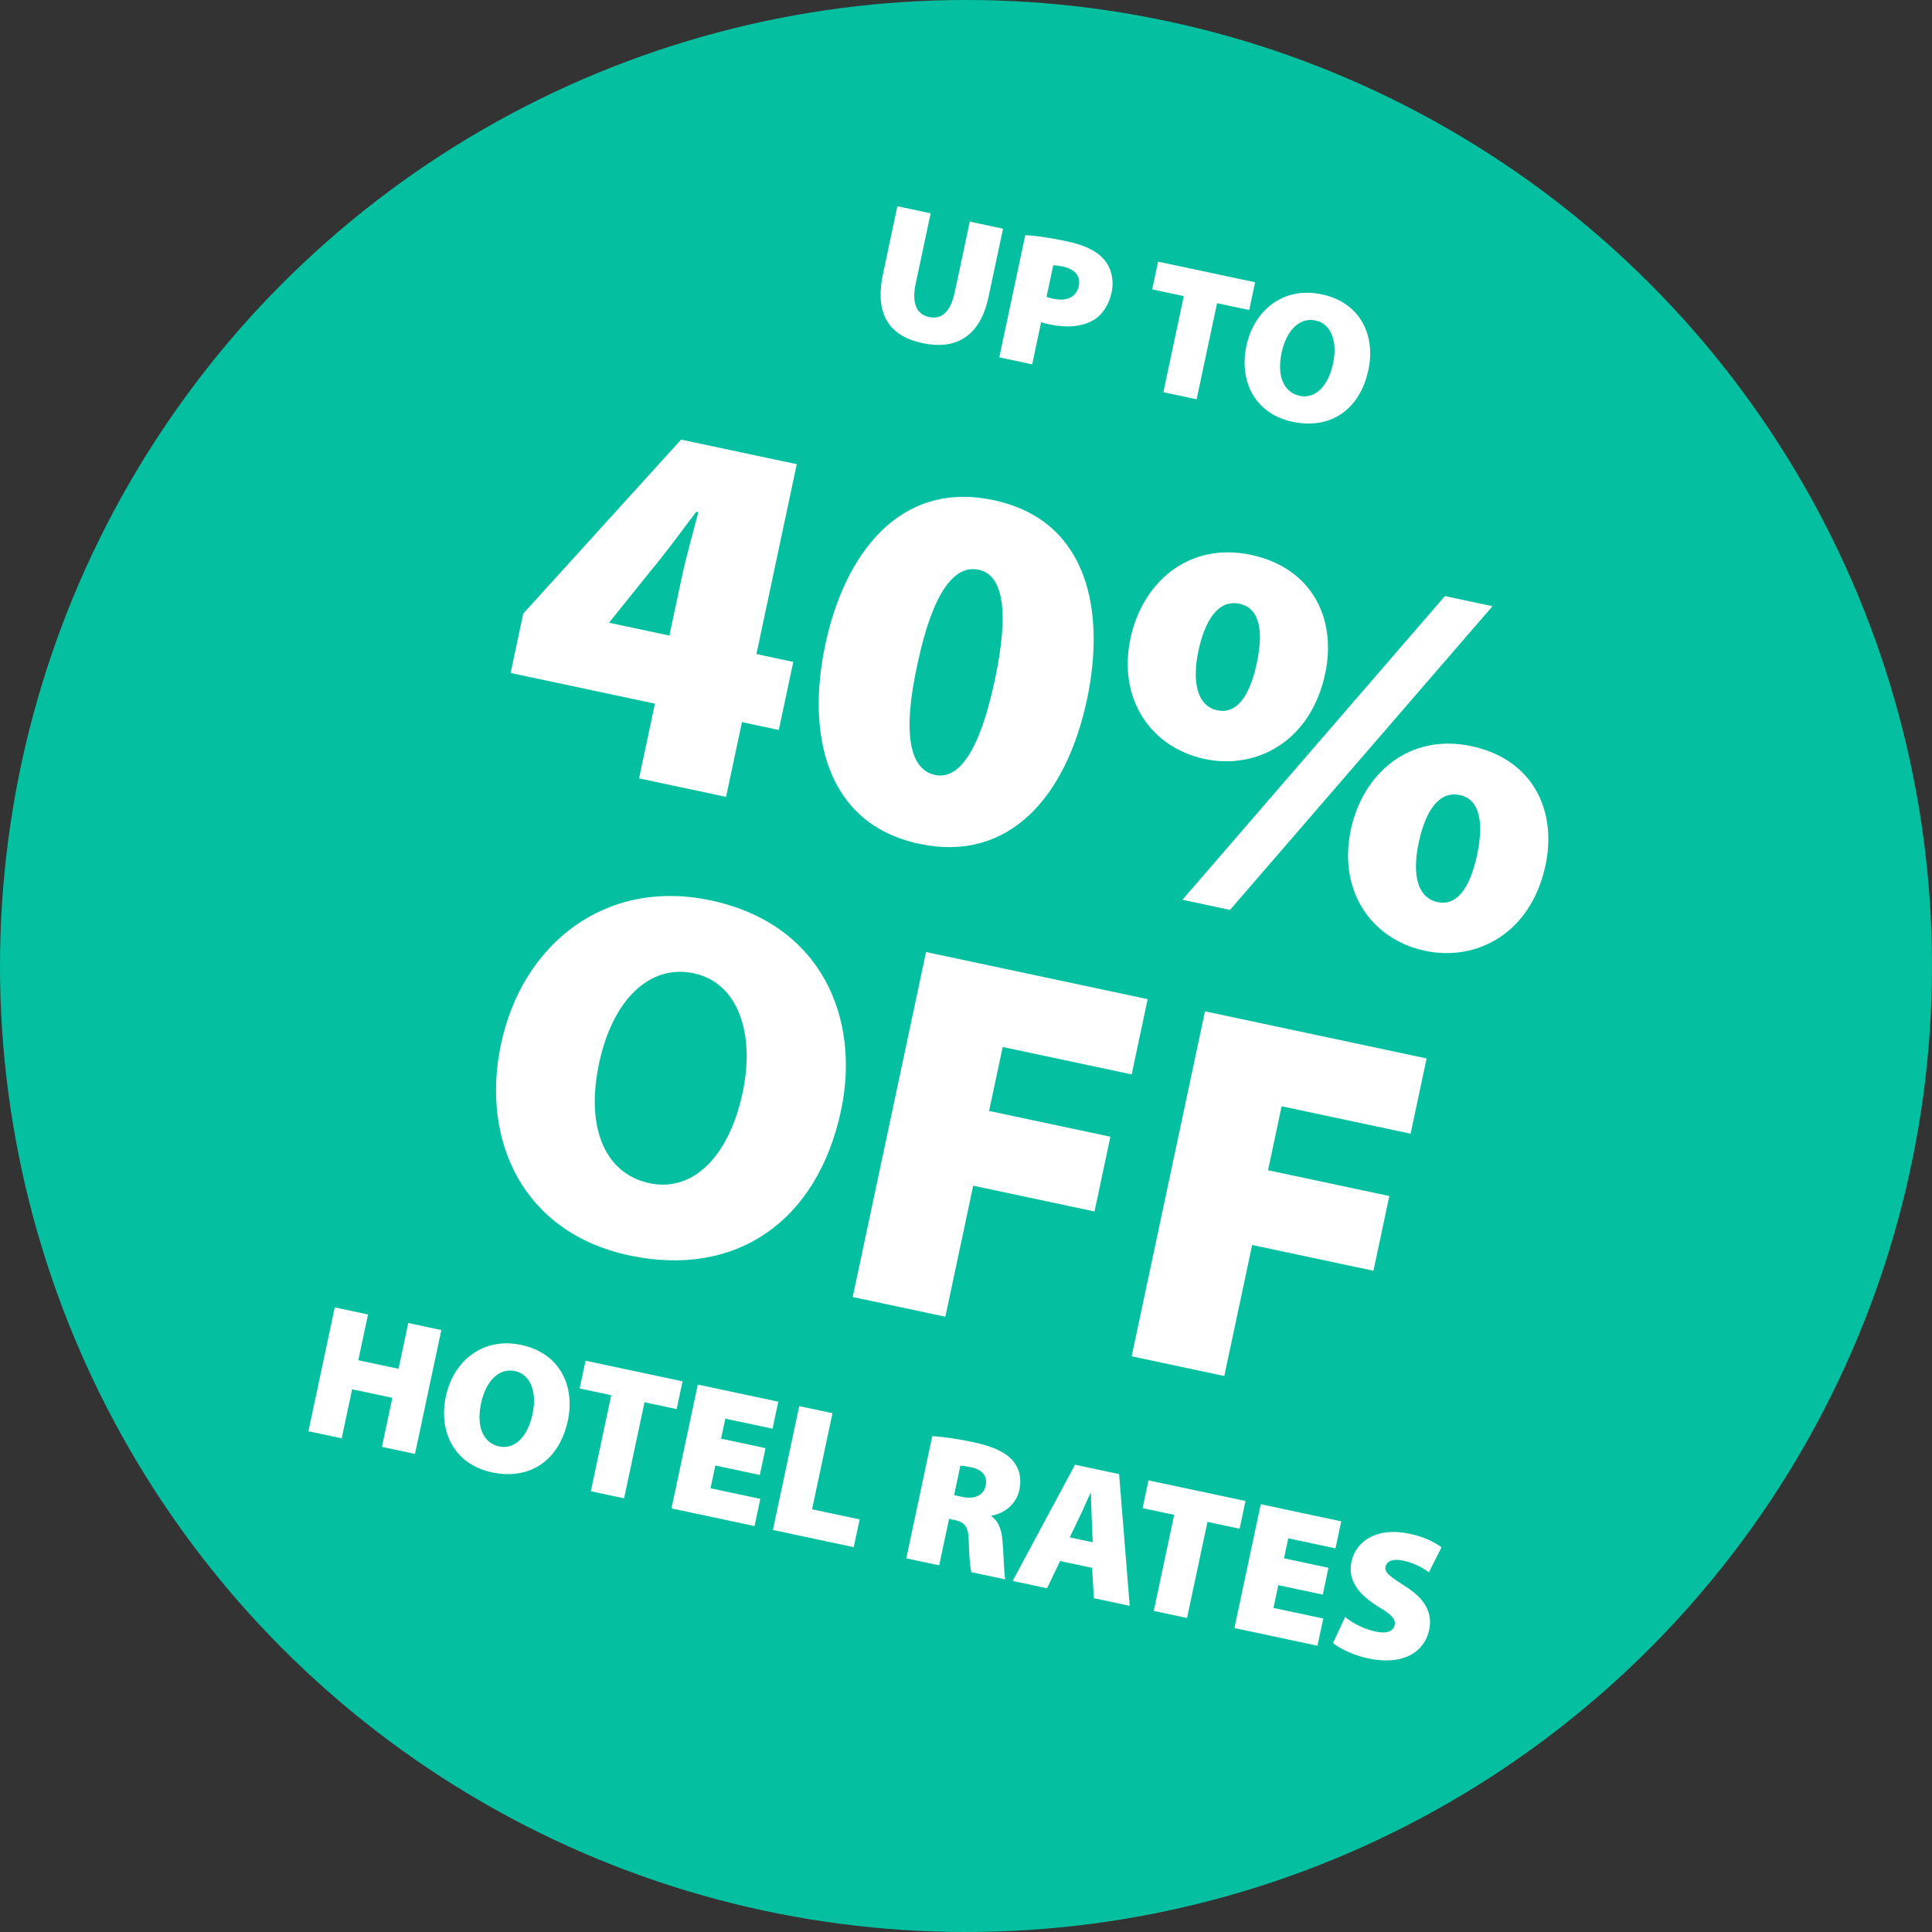 <svg xmlns="http://www.w3.org/2000/svg" xmlns:xlink="http://www.w3.org/1999/xlink" width="288px" height="288px" viewBox="0 0 288 288"><rect x="0" y="0" width="288" height="288" fill="#333333" stroke="none"/><title>Group 2</title><g id="Page-1" stroke="none" stroke-width="1" fill="none" fill-rule="evenodd"><g id="Group-2"><circle id="Oval" fill="#04C0A0" cx="144" cy="144" r="144"></circle><g id="Group" transform="translate(149.376, 134.696) rotate(12) translate(-149.376, -134.696) translate(64.592, 35.952)" fill="#FFFFFF" fill-rule="nonzero"><g id="UP-TO" transform="translate(47.908, 0)"><path d="M0,0.308 L0,10.584 C0,16.66 2.716,19.488 7.896,19.488 C13.188,19.488 16.1,16.548 16.1,10.724 L16.1,0.308 L11.032,0.308 L11.032,11.004 C11.032,14 10.052,15.484 8.036,15.484 C6.048,15.484 5.068,13.86 5.068,11.004 L5.068,0.308 L0,0.308 Z" id="Path"></path><path d="M19.544,19.18 L24.556,19.18 L24.556,12.768 C24.864,12.796 25.312,12.824 25.788,12.824 C28.336,12.824 30.548,12.236 32.088,10.864 C33.264,9.8 33.908,8.12 33.908,6.216 C33.908,4.284 33.04,2.604 31.752,1.652 C30.436,0.644 28.504,0.168 25.788,0.168 C22.904,0.168 20.916,0.336 19.544,0.56 L19.544,19.18 Z M24.556,4.088 C24.808,4.032 25.312,3.976 26.068,3.976 C27.972,3.976 28.924,4.928 28.924,6.328 C28.924,7.952 27.692,8.96 25.704,8.96 C25.172,8.96 24.836,8.932 24.556,8.904 L24.556,4.088 Z" id="Shape"></path><polygon id="Path" points="44.548 19.18 49.616 19.18 49.616 4.536 54.516 4.536 54.516 0.308 39.732 0.308 39.732 4.536 44.548 4.536"></polygon><path d="M64.596,0 C58.828,0 55.216,4.368 55.216,9.856 C55.216,15.092 58.436,19.488 64.288,19.488 C70.112,19.488 73.752,15.624 73.752,9.548 C73.752,4.508 70.672,0 64.596,0 Z M64.512,4.004 C66.948,4.004 68.404,6.468 68.404,9.716 C68.404,13.104 66.976,15.484 64.54,15.484 C62.104,15.484 60.564,13.3 60.564,9.772 C60.564,6.3 62.104,4.004 64.512,4.004 Z" id="Shape"></path></g><g id="HOTEL-RATES" transform="translate(0, 178)"><polygon id="Path" points="-5.68434189e-14 0.308 -5.68434189e-14 19.18 5.068 19.18 5.068 11.704 11.2 11.704 11.2 19.18 16.24 19.18 16.24 0.308 11.2 0.308 11.2 7.28 5.068 7.28 5.068 0.308"></polygon><path d="M28.336,0 C22.568,0 18.956,4.368 18.956,9.856 C18.956,15.092 22.176,19.488 28.028,19.488 C33.852,19.488 37.492,15.624 37.492,9.548 C37.492,4.508 34.412,0 28.336,0 Z M28.252,4.004 C30.688,4.004 32.144,6.468 32.144,9.716 C32.144,13.104 30.716,15.484 28.28,15.484 C25.844,15.484 24.304,13.3 24.304,9.772 C24.304,6.3 25.844,4.004 28.252,4.004 Z" id="Shape"></path><polygon id="Path" points="43.036 19.18 48.104 19.18 48.104 4.536 53.004 4.536 53.004 0.308 38.22 0.308 38.22 4.536 43.036 4.536"></polygon><polygon id="Path" points="67.172 7.476 60.396 7.476 60.396 4.424 67.592 4.424 67.592 0.308 55.328 0.308 55.328 19.18 67.984 19.18 67.984 15.036 60.396 15.036 60.396 11.564 67.172 11.564"></polygon><polygon id="Path" points="70.784 19.18 83.104 19.18 83.104 14.952 75.852 14.952 75.852 0.308 70.784 0.308"></polygon><path d="M91.112,19.18 L96.124,19.18 L96.124,12.096 L96.936,12.096 C98.504,12.096 99.204,12.572 99.708,14.84 C100.268,17.164 100.744,18.62 101.024,19.18 L106.204,19.18 C105.84,18.452 105.224,15.708 104.636,13.776 C104.16,12.152 103.488,10.948 102.228,10.416 L102.228,10.304 C103.712,9.772 105.476,8.092 105.476,5.74 C105.476,3.892 104.804,2.548 103.6,1.624 C102.172,0.56 100.1,0.168 97.216,0.168 C94.696,0.168 92.54,0.336 91.112,0.56 L91.112,19.18 Z M96.124,4.004 C96.376,3.948 96.88,3.892 97.832,3.892 C99.512,3.92 100.436,4.704 100.436,6.132 C100.436,7.532 99.344,8.484 97.44,8.484 L96.124,8.484 L96.124,4.004 Z" id="Shape"></path><path d="M118.496,14.812 L119.7,19.18 L125.16,19.18 L119.532,0.308 L112.812,0.308 L107.324,19.18 L112.56,19.18 L113.624,14.812 L118.496,14.812 Z M114.296,11.06 L115.108,7.7 C115.388,6.636 115.668,5.068 115.948,3.948 L116.004,3.948 C116.284,5.068 116.648,6.608 116.928,7.672 L117.796,11.06 L114.296,11.06 Z" id="Shape"></path><polygon id="Path" points="128.828 19.18 133.896 19.18 133.896 4.536 138.796 4.536 138.796 0.308 124.012 0.308 124.012 4.536 128.828 4.536"></polygon><polygon id="Path" points="152.964 7.476 146.188 7.476 146.188 4.424 153.384 4.424 153.384 0.308 141.12 0.308 141.12 19.18 153.776 19.18 153.776 15.036 146.188 15.036 146.188 11.564 152.964 11.564"></polygon><path d="M155.96,18.312 C157.024,18.872 159.236,19.46 161.504,19.46 C167.02,19.46 169.568,16.688 169.568,13.44 C169.568,10.808 168.028,8.988 164.64,7.756 C162.26,6.86 161.252,6.468 161.252,5.516 C161.252,4.676 162.092,4.116 163.632,4.116 C165.536,4.116 166.936,4.648 167.748,5.012 L168.812,0.98 C167.552,0.42 165.956,0 163.688,0 C158.928,0 156.128,2.576 156.128,5.908 C156.128,8.708 158.228,10.472 161.42,11.592 C163.548,12.32 164.388,12.852 164.388,13.776 C164.388,14.728 163.548,15.316 161.812,15.316 C159.936,15.316 158.06,14.728 156.912,14.14 L155.96,18.312 Z" id="Path"></path></g><g id="40%-OFF" transform="translate(5.977, 40.18)"><path d="M35.256,51.558 L35.256,40.17 L40.872,40.17 L40.872,29.796 L35.256,29.796 L35.256,0.858 L17.628,0.858 L5.68434189e-14,31.122 L5.68434189e-14,40.17 L21.996,40.17 L21.996,51.558 L35.256,51.558 Z M12.792,29.796 L12.87,29.64 L17.16,21.138 C19.032,17.628 20.436,14.352 22.074,10.92 L22.386,10.92 C22.23,14.508 21.996,17.862 21.996,21.06 L21.996,29.796 L12.792,29.796 Z" id="Shape"></path><path d="M65.052,5.68434189e-14 C50.7,5.68434189e-14 45.006,12.558 45.006,26.286 C45.006,39.546 50.388,52.416 64.896,52.416 C78.546,52.416 84.864,41.028 84.864,26.13 C84.864,13.182 79.794,5.68434189e-14 65.052,5.68434189e-14 Z M65.052,10.608 C68.718,10.608 70.824,15.522 70.824,26.208 C70.824,37.128 68.64,41.886 65.052,41.886 C61.308,41.886 58.968,37.206 59.046,26.208 C59.046,15.21 61.386,10.608 65.052,10.608 Z" id="Shape"></path><path d="M104.286,5.68434189e-14 C94.848,5.68434189e-14 89.31,7.332 89.31,15.912 C89.31,25.116 95.628,31.2 103.896,31.2 C111.618,31.2 118.794,25.506 118.794,14.976 C118.794,6.786 113.724,5.68434189e-14 104.286,5.68434189e-14 Z M104.13,7.488 C107.328,7.488 108.498,10.92 108.498,15.6 C108.498,20.904 107.016,23.712 104.208,23.712 C101.166,23.712 99.606,20.436 99.606,15.6 C99.606,11.076 100.854,7.488 104.13,7.488 Z M112.242,52.416 L141.102,5.68434189e-14 L133.848,5.68434189e-14 L104.988,52.416 L112.242,52.416 Z M142.35,21.06 C132.912,21.06 127.374,28.392 127.374,36.972 C127.374,46.254 133.692,52.338 141.96,52.338 C149.682,52.338 156.858,46.644 156.858,36.114 C156.858,27.846 151.788,21.06 142.35,21.06 Z M142.194,28.548 C145.314,28.548 146.562,31.98 146.562,36.738 C146.562,42.042 145.08,44.85 142.272,44.85 C139.152,44.85 137.67,41.574 137.67,36.738 C137.67,32.136 138.918,28.548 142.194,28.548 Z" id="Shape"></path><path d="M36.231,67.128 C20.163,67.128 10.101,79.296 10.101,94.584 C10.101,109.17 19.071,121.416 35.373,121.416 C51.597,121.416 61.737,110.652 61.737,93.726 C61.737,79.686 53.157,67.128 36.231,67.128 Z M35.997,78.282 C42.783,78.282 46.839,85.146 46.839,94.194 C46.839,103.632 42.861,110.262 36.075,110.262 C29.289,110.262 24.999,104.178 24.999,94.35 C24.999,84.678 29.289,78.282 35.997,78.282 Z" id="Shape"></path><polygon id="Path" points="69.225 120.558 83.343 120.558 83.343 100.59 101.829 100.59 101.829 89.202 83.343 89.202 83.343 79.452 102.999 79.452 102.999 67.986 69.225 67.986"></polygon><polygon id="Path" points="111.735 120.558 125.853 120.558 125.853 100.59 144.339 100.59 144.339 89.202 125.853 89.202 125.853 79.452 145.509 79.452 145.509 67.986 111.735 67.986"></polygon></g></g></g></g></svg>